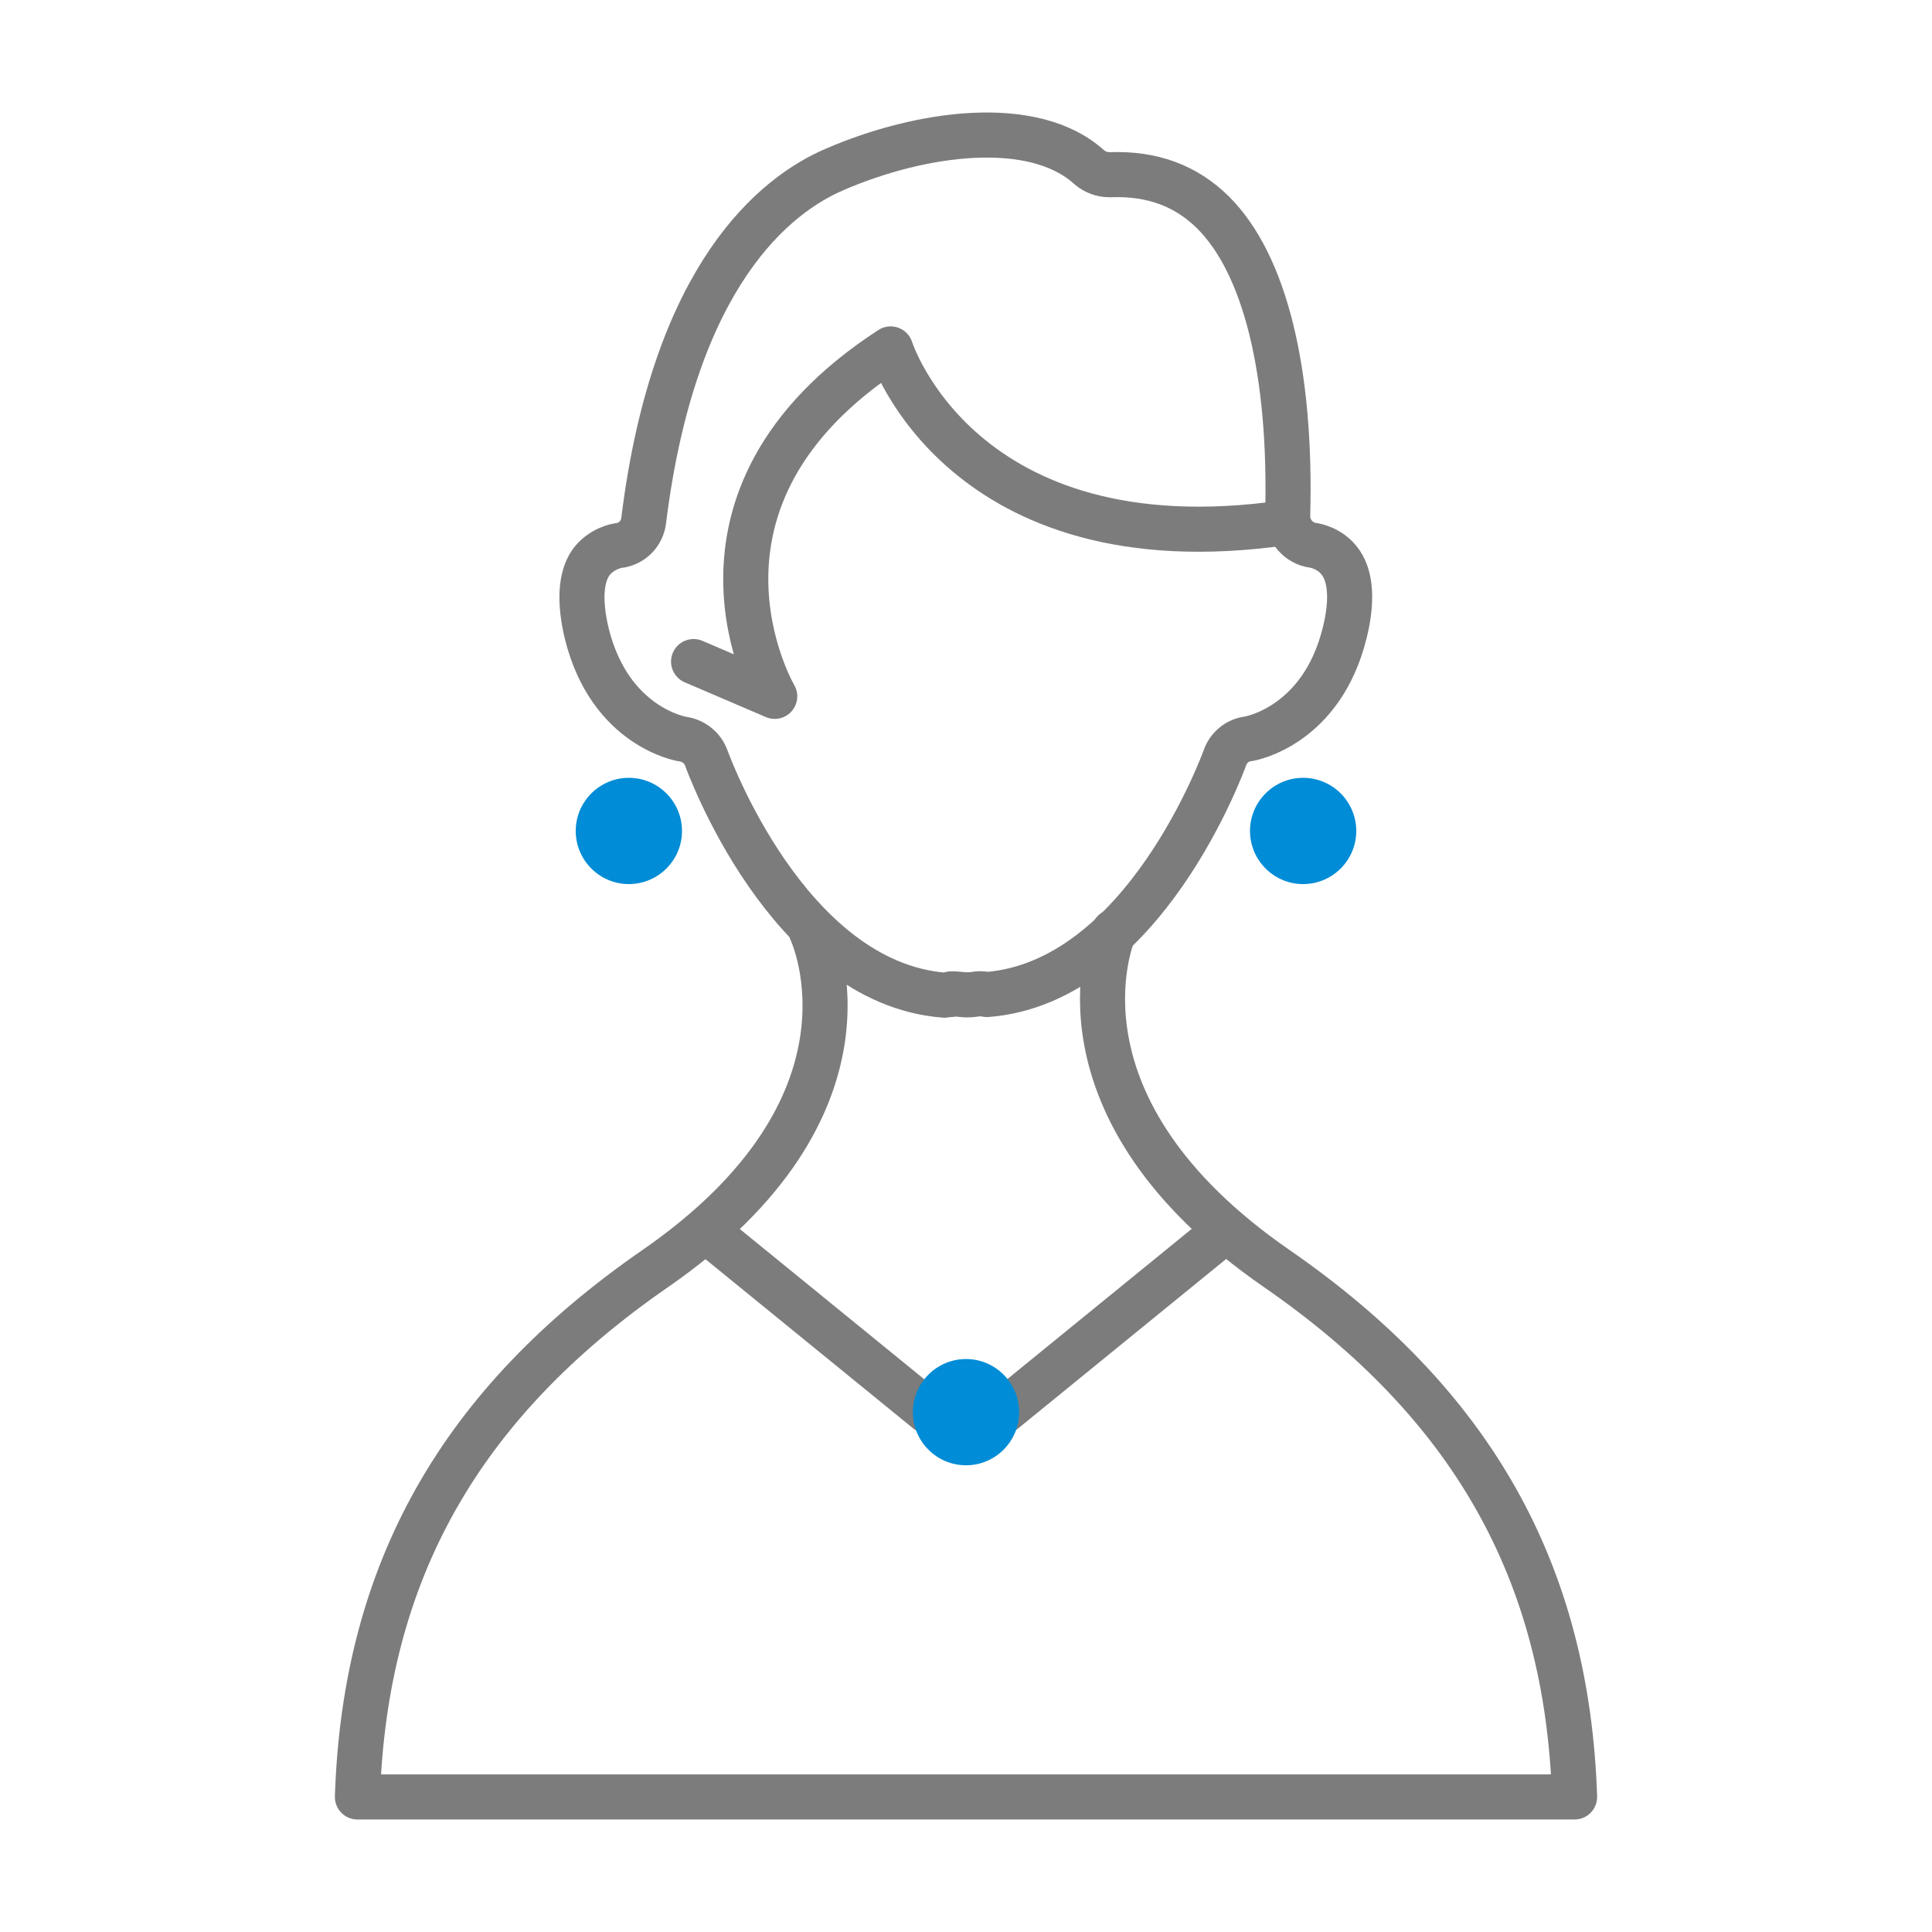 <svg width="60" height="60" viewBox="0 0 60 60" fill="none" xmlns="http://www.w3.org/2000/svg">
<path d="M29.54 30.866C29.54 30.866 29.6 30.866 29.64 30.866C29.76 30.876 29.88 30.886 30 30.896C30.12 30.896 30.24 30.886 30.36 30.866C30.46 30.856 30.56 30.866 30.65 30.886C35.54 30.506 38.01 23.606 38.04 23.536C38.15 23.216 38.43 22.986 38.76 22.946C38.85 22.936 41.05 22.536 41.76 19.656C42 18.696 41.96 17.936 41.64 17.476C41.33 17.016 40.8 16.936 40.78 16.936C40.33 16.876 39.98 16.476 39.99 16.016C40.11 11.556 39.29 8.206 37.67 6.596C36.83 5.766 35.78 5.376 34.47 5.426C34.22 5.426 34.01 5.346 33.83 5.196C32.11 3.626 28.61 4.096 25.91 5.266C24.1 6.046 20.94 8.496 19.99 16.166C19.94 16.586 19.61 16.906 19.19 16.946C19.19 16.946 18.66 17.026 18.34 17.486C18.03 17.946 17.99 18.696 18.22 19.666C18.94 22.596 21.19 22.956 21.22 22.956C21.55 23.006 21.83 23.236 21.94 23.556C21.97 23.626 24.44 30.526 29.33 30.906C29.39 30.896 29.46 30.886 29.53 30.886L29.54 30.866Z" stroke="#7C7C7C" stroke-width="1.4" stroke-linecap="round" stroke-linejoin="round"/>
<path d="M25.19 28.906C25.29 29.126 27.62 34.366 20.35 39.396C14.29 43.586 11.33 48.816 11.1 55.806H48.9C48.67 48.816 45.71 43.586 39.65 39.396C32.4 34.386 34.5 29.156 34.59 28.936" stroke="#7C7C7C" stroke-width="1.4" stroke-linecap="round" stroke-linejoin="round"/>
<path d="M42.12 25.806C42.12 26.716 41.38 27.456 40.47 27.456C39.56 27.456 38.82 26.716 38.82 25.806C38.82 24.896 39.56 24.156 40.47 24.156C41.38 24.156 42.12 24.896 42.12 25.806Z" fill="#008CD6"/>
<path d="M17.88 25.806C17.88 26.716 18.62 27.456 19.53 27.456C20.44 27.456 21.18 26.716 21.18 25.806C21.18 24.896 20.44 24.156 19.53 24.156C18.62 24.156 17.88 24.896 17.88 25.806Z" fill="#008CD6"/>
<path d="M21.95 38.236L28.8 43.816" stroke="#7C7C7C" stroke-width="1.4" stroke-linecap="round" stroke-linejoin="round"/>
<path d="M38.03 38.236L31.18 43.816" stroke="#7C7C7C" stroke-width="1.4" stroke-linecap="round" stroke-linejoin="round"/>
<path d="M21.54 20.546L24.06 21.626C24.06 21.626 20.46 15.506 27.66 10.836C27.66 10.836 29.82 17.676 39.89 16.236" stroke="#7C7C7C" stroke-width="1.4" stroke-linecap="round" stroke-linejoin="round"/>
<path d="M31.65 43.856C31.65 44.766 30.91 45.506 30 45.506C29.09 45.506 28.35 44.766 28.35 43.856C28.35 42.946 29.09 42.206 30 42.206C30.91 42.206 31.65 42.946 31.65 43.856Z" fill="#008CD6"/>
</svg>
